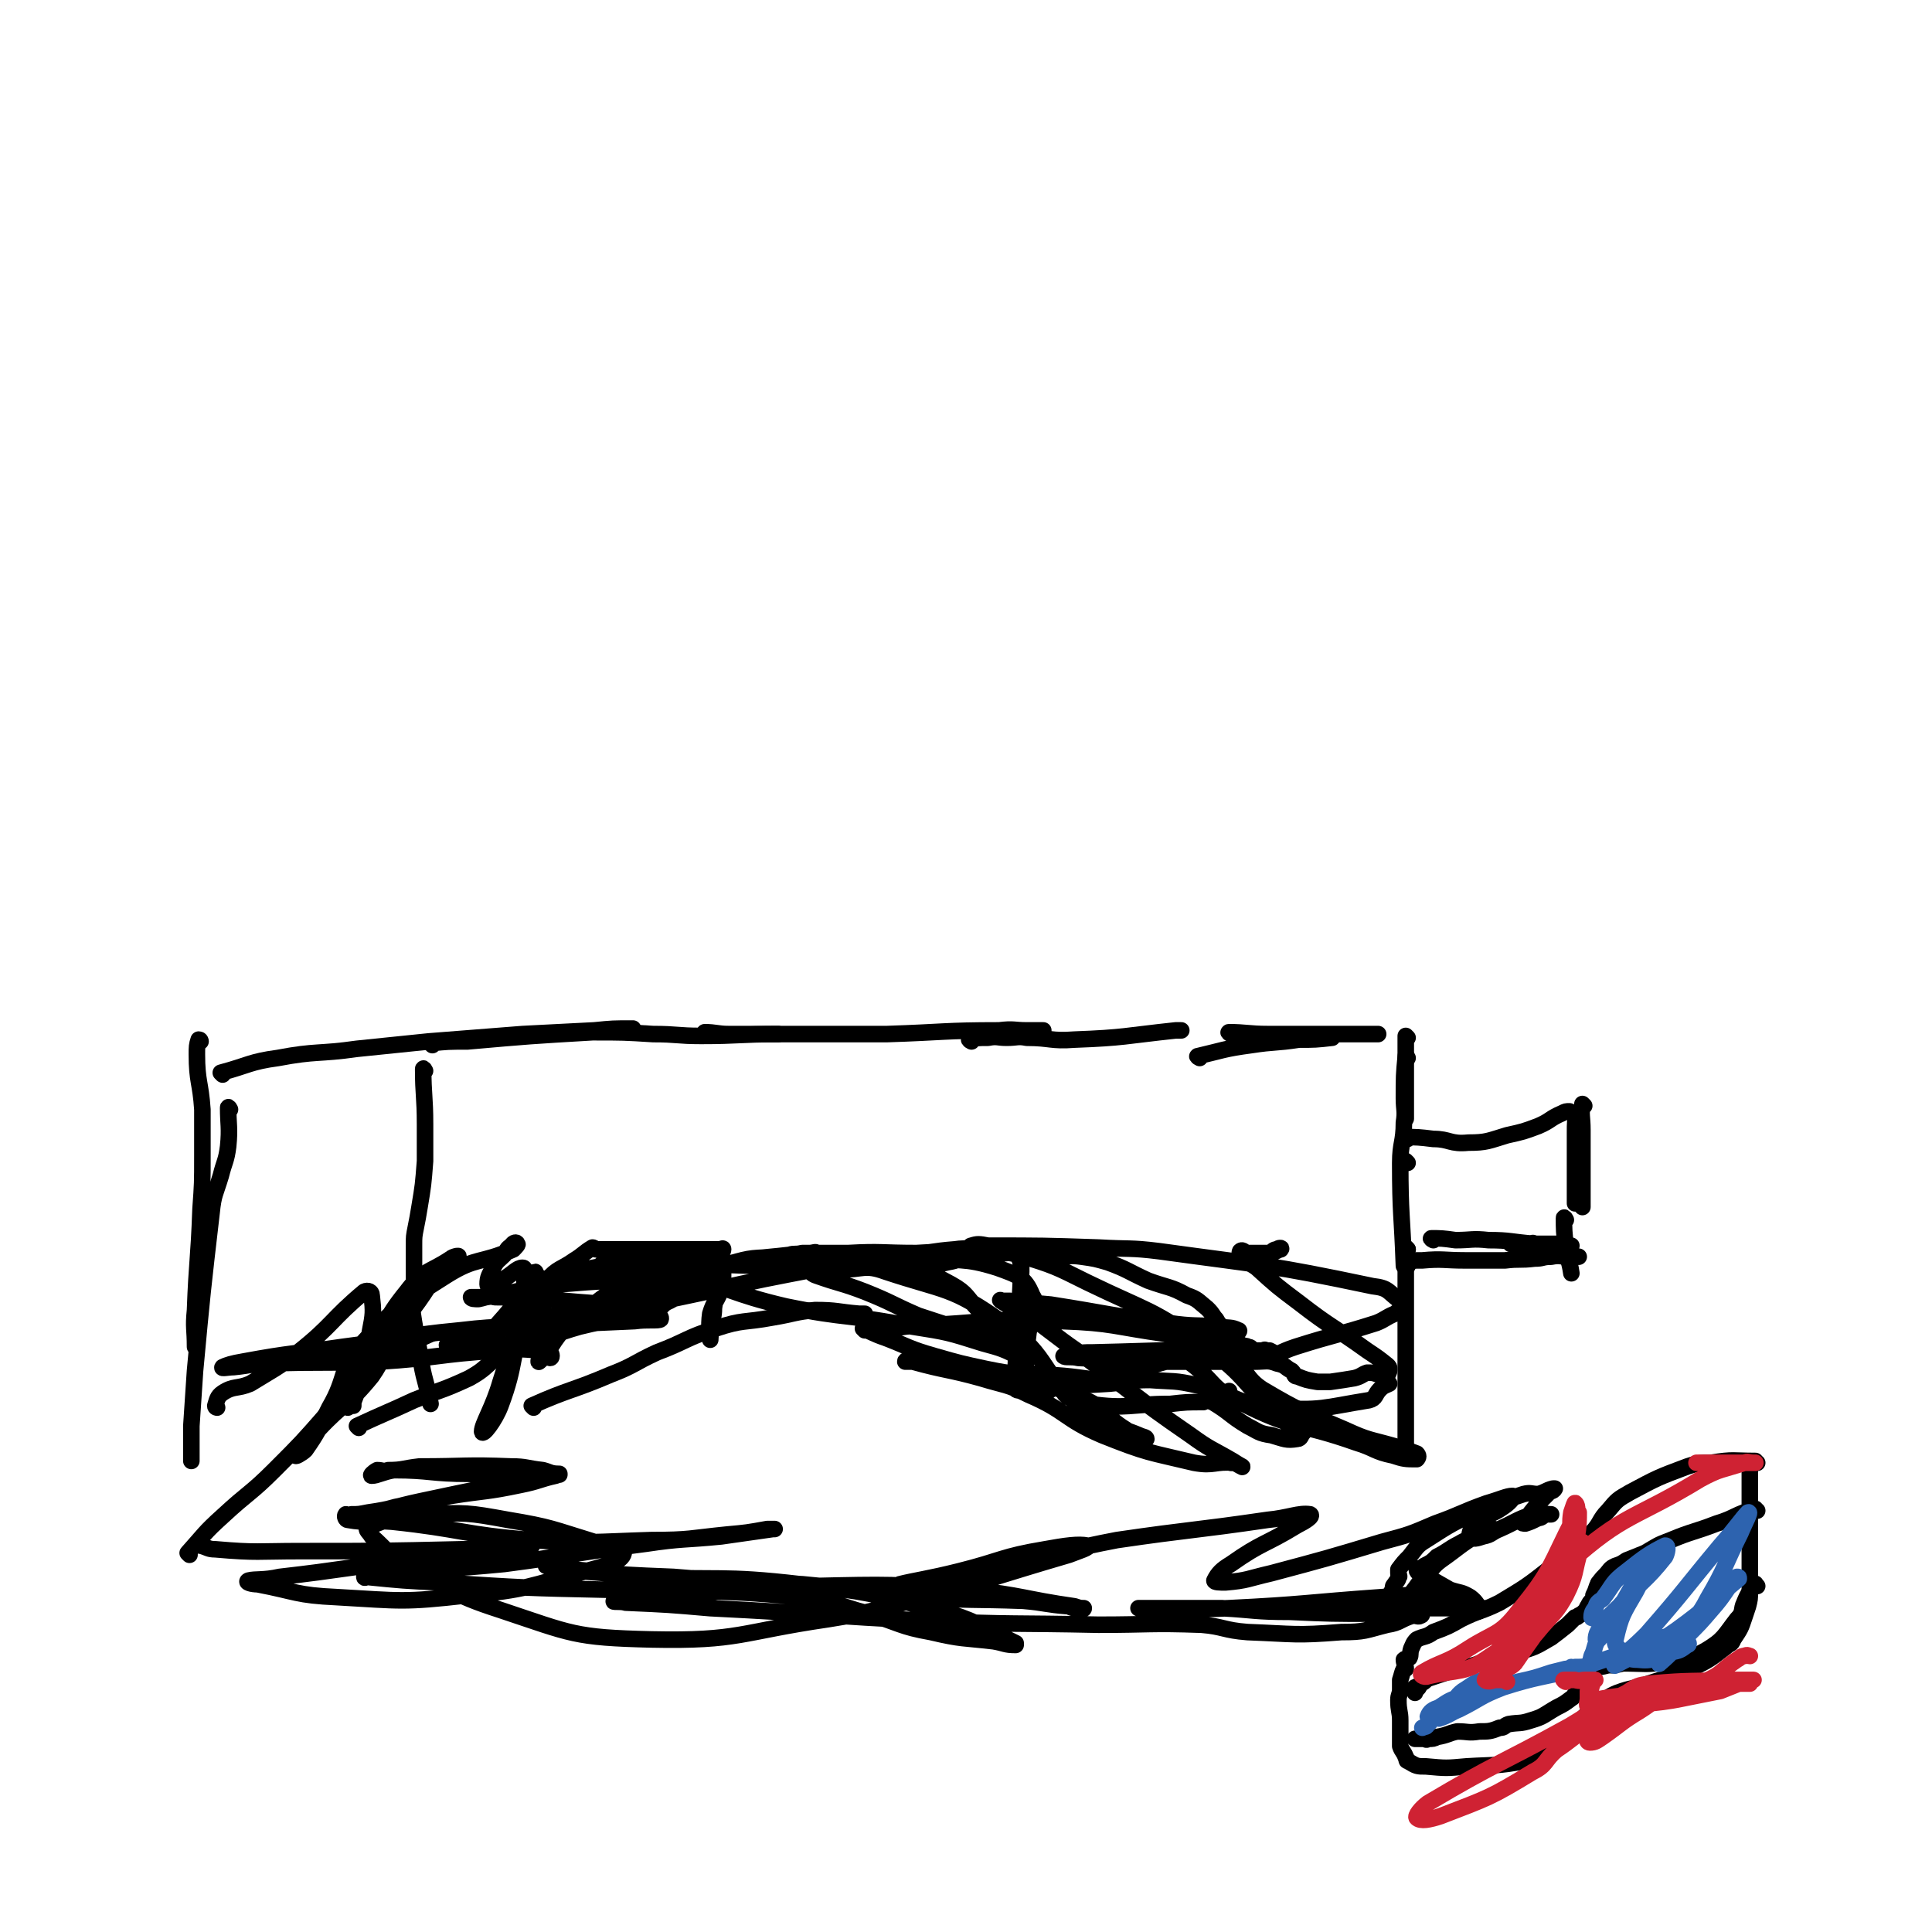 <svg viewBox='0 0 1050 1050' version='1.1' xmlns='http://www.w3.org/2000/svg' xmlns:xlink='http://www.w3.org/1999/xlink'><g fill='none' stroke='#000000' stroke-width='9' stroke-linecap='round' stroke-linejoin='round'><path d='M121,584c0,0 -1,-1 -1,-1 15,-4 16,-6 31,-8 21,-4 22,-2 43,-5 20,-2 19,-2 39,-4 25,-2 26,-2 51,-4 20,-1 20,-1 39,-2 10,-1 10,-1 21,-1 '/><path d='M235,568c0,0 -1,-1 -1,-1 9,-1 10,-1 20,-1 34,-3 34,-3 68,-5 17,0 17,0 33,1 13,0 13,1 26,1 21,0 21,-1 42,-1 '/><path d='M384,562c0,0 -1,-1 -1,-1 6,0 7,1 13,1 12,0 12,0 24,0 13,0 13,0 26,0 18,0 18,0 36,0 31,-1 31,-2 61,-2 8,-1 8,0 15,0 5,0 5,0 9,0 '/><path d='M528,566c0,0 -2,-1 -1,-1 4,-1 5,-1 10,-1 5,-1 5,0 10,0 6,0 6,-1 11,0 13,0 13,2 26,1 27,-1 27,-2 55,-5 2,0 2,0 3,0 '/><path d='M652,575c0,0 -2,-1 -1,-1 13,-3 14,-4 29,-6 13,-2 13,-1 26,-3 9,0 9,0 18,-1 '/><path d='M669,562c0,0 -2,-1 -1,-1 9,0 11,1 21,1 15,0 15,0 29,0 9,0 9,0 17,0 7,0 7,0 14,0 '/><path d='M765,564c0,0 -1,-1 -1,-1 0,5 0,6 0,12 0,16 0,16 0,32 0,0 0,0 0,1 '/><path d='M765,575c0,0 -1,-2 -1,-1 -1,10 -1,11 -1,23 0,6 1,7 0,13 0,11 -2,11 -2,22 0,28 1,28 2,56 '/><path d='M109,566c0,0 0,-1 -1,-1 -1,3 -1,4 -1,8 0,15 2,15 3,30 0,13 0,13 0,25 0,15 0,15 -1,29 -1,28 -2,28 -3,55 -1,10 0,10 0,20 '/><path d='M125,603c0,0 -1,-2 -1,-1 0,9 1,11 0,21 -1,8 -2,8 -4,16 -3,10 -4,10 -5,20 -5,43 -5,43 -9,86 -1,15 -1,15 -2,30 0,9 0,9 0,19 '/><path d='M103,845c0,0 -1,-1 -1,-1 9,-10 9,-11 19,-20 14,-13 15,-12 28,-25 15,-15 15,-15 29,-31 11,-13 9,-15 23,-26 14,-11 16,-9 33,-17 '/><path d='M195,776c0,0 -1,-1 -1,-1 15,-7 16,-7 31,-14 15,-6 15,-5 30,-12 9,-5 8,-6 16,-12 7,-4 7,-4 15,-8 16,-7 16,-7 33,-13 '/><path d='M290,765c0,0 -1,-1 -1,-1 20,-9 22,-8 43,-17 13,-5 12,-6 25,-12 16,-6 16,-8 32,-13 15,-5 15,-3 31,-6 12,-2 12,-3 23,-4 12,0 12,1 24,2 2,0 2,0 3,0 '/><path d='M470,723c0,0 -1,-1 -1,-1 5,2 6,3 12,5 13,5 13,6 27,10 14,4 14,4 28,7 10,2 10,2 20,3 6,0 6,-1 11,0 19,1 19,2 38,4 '/><path d='M669,731c0,0 -1,-1 -1,-1 '/><path d='M765,679c0,0 -1,-1 -1,-1 '/><path d='M669,763c0,0 -1,0 -1,-1 0,-3 0,-3 0,-6 '/><path d='M765,688c0,0 -1,-1 -1,-1 '/><path d='M570,756c0,0 -2,-1 -1,-1 16,-2 17,-2 34,-3 11,-1 11,-2 22,-2 13,1 13,0 26,3 21,5 20,10 41,12 26,2 27,0 52,-4 4,-1 3,-3 6,-6 2,-2 3,-2 5,-3 '/><path d='M669,795c0,0 -1,-1 -1,-1 '/><path d='M765,679c0,0 -1,-1 -1,-1 '/><path d='M765,791c0,0 -1,0 -1,-1 0,-8 0,-8 0,-16 0,-9 0,-9 0,-19 0,-10 0,-10 0,-20 0,-7 0,-7 0,-14 0,-6 0,-6 0,-13 0,-8 0,-8 0,-16 0,-2 0,-2 0,-5 0,-2 0,-2 0,-5 0,-1 0,-1 0,-2 '/><path d='M765,632c0,0 -1,-1 -1,-1 '/><path d='M765,619c0,0 -2,-1 -1,-1 6,0 7,0 15,1 9,0 9,3 19,2 10,0 11,-1 21,-4 9,-2 9,-2 17,-5 7,-3 6,-4 13,-7 2,-1 2,-1 4,-1 '/><path d='M765,687c0,0 -2,-1 -1,-1 3,-1 4,-1 9,-1 11,-1 12,0 23,0 11,0 11,0 22,0 8,-1 8,0 16,-1 5,0 4,-1 9,-1 5,-1 5,0 9,0 2,0 2,0 4,0 1,0 1,0 2,0 '/><path d='M858,606c0,0 -1,-1 -1,-1 -1,4 -1,5 -1,11 0,6 0,6 0,12 0,7 0,7 0,13 0,6 0,6 0,13 '/><path d='M861,601c0,0 -1,-1 -1,-1 -1,6 0,7 0,14 0,5 0,5 0,11 0,5 0,5 0,11 0,10 0,10 0,20 '/><path d='M851,663c0,0 -1,-2 -1,-1 0,6 0,8 1,15 1,8 2,8 3,15 '/><path d='M955,795c-1,0 -1,-1 -1,-1 -12,0 -12,-1 -24,1 -6,0 -7,0 -13,2 -16,6 -16,6 -31,14 -7,4 -7,4 -12,10 -5,5 -4,7 -9,12 -9,10 -10,10 -21,18 -14,11 -14,11 -29,20 -10,5 -11,4 -21,9 -7,4 -7,4 -15,7 -4,3 -5,2 -9,4 -2,2 -2,3 -3,5 -1,3 0,3 -1,5 -1,1 -2,0 -3,1 0,2 1,3 1,5 0,0 -1,0 -1,0 -1,2 -1,3 -2,6 0,2 0,2 0,5 0,3 -1,3 -1,6 0,6 1,6 1,11 0,1 0,1 0,1 0,5 0,5 0,10 0,1 0,2 0,3 1,3 2,3 3,6 1,1 0,2 1,2 5,3 5,3 10,3 11,1 11,1 22,0 16,-1 16,0 32,-3 9,-2 9,-4 18,-8 3,-2 3,-1 5,-3 2,-1 2,-2 3,-4 0,0 0,-1 0,-1 2,-3 2,-4 4,-6 5,-5 5,-5 10,-9 5,-3 5,-4 10,-6 8,-3 9,-2 17,-5 12,-4 12,-3 23,-8 10,-5 10,-5 19,-12 2,-2 3,-1 4,-4 4,-6 4,-6 6,-12 1,-3 1,-3 2,-6 1,-4 1,-4 1,-8 0,-4 0,-4 0,-8 0,-6 0,-6 0,-13 0,-3 0,-3 0,-5 0,-8 0,-8 0,-15 0,-5 0,-5 0,-10 0,-2 0,-2 0,-5 0,-3 0,-3 0,-6 0,-1 0,-1 0,-2 0,-1 0,-1 0,-3 0,0 0,0 0,-1 0,-1 0,-1 0,-2 '/><path d='M955,821c-1,0 -1,-1 -1,-1 -11,3 -11,5 -21,8 -13,5 -13,4 -25,9 -8,3 -7,3 -14,7 -5,2 -5,2 -10,4 -3,2 -3,2 -6,3 -2,1 -2,1 -3,2 -3,4 -3,3 -6,7 -1,1 0,1 -1,2 -1,3 -1,3 -2,5 0,1 0,2 -1,3 -1,1 -1,1 -2,3 -1,1 0,1 -1,2 -2,2 -2,2 -4,3 -1,1 -1,1 -2,1 -2,2 -2,2 -4,4 -5,4 -5,4 -9,7 -7,4 -8,5 -15,7 -8,3 -8,1 -16,3 -3,1 -2,3 -5,3 -9,3 -9,3 -18,5 -6,2 -6,2 -12,4 -3,1 -2,2 -5,3 -1,2 -1,3 -3,3 0,1 0,-1 0,-1 0,1 0,2 0,3 '/><path d='M955,862c-1,0 -1,-2 -1,-1 -3,4 -4,5 -6,10 -2,4 0,5 -4,9 -7,9 -7,11 -17,17 -9,5 -10,4 -21,6 -11,2 -12,1 -24,1 -4,1 -4,1 -8,1 -4,1 -4,1 -7,1 -1,1 -2,0 -2,0 -1,1 0,1 0,1 0,1 -1,0 -2,0 -1,1 0,2 -1,3 -1,3 -1,3 -2,6 0,1 0,0 -1,0 -1,2 -1,2 -2,4 -2,1 -1,2 -3,3 -4,3 -4,3 -8,5 -7,4 -7,5 -14,7 -6,2 -6,1 -12,2 -3,1 -2,2 -5,2 -5,2 -6,2 -11,2 -6,1 -6,0 -12,0 -5,1 -5,2 -11,3 -2,1 -2,1 -5,1 -1,1 -1,0 -2,0 -2,0 -2,0 -5,0 0,0 0,0 0,0 '/></g>
<g fill='none' stroke='#2D63AF' stroke-width='9' stroke-linecap='round' stroke-linejoin='round'><path d='M807,914c0,0 -1,-1 -1,-1 -6,2 -6,3 -11,6 -4,3 -3,4 -7,8 -4,3 -4,4 -9,7 -1,0 -3,0 -3,-1 1,-3 3,-4 6,-5 6,-4 6,-4 12,-6 15,-4 15,-4 31,-8 9,-2 9,-2 18,-5 4,-1 4,-1 8,-2 0,0 0,0 0,0 1,0 1,0 2,0 1,0 1,1 1,0 1,0 0,0 0,-1 1,0 1,1 2,0 5,0 5,0 10,-2 15,-5 15,-5 30,-11 7,-2 8,-4 13,-4 1,0 0,2 0,4 -1,2 -1,2 -3,5 -2,2 -2,2 -4,4 0,1 -1,3 0,2 7,-6 7,-7 15,-15 7,-7 7,-7 13,-14 8,-9 7,-10 14,-18 1,0 1,0 1,1 -17,14 -16,15 -34,28 -16,11 -18,11 -33,19 -1,1 -1,-1 0,-1 8,-8 9,-8 17,-16 21,-24 20,-24 40,-48 8,-9 12,-15 15,-18 2,-1 -2,6 -4,11 -9,18 -8,19 -18,36 -5,10 -7,9 -11,18 -2,2 -2,3 -2,6 0,0 2,-1 2,-1 1,1 1,2 0,2 -4,3 -4,3 -9,4 -9,3 -9,5 -18,4 -5,0 -5,-1 -9,-5 -2,-2 -4,-3 -3,-6 3,-13 4,-14 11,-26 6,-12 7,-11 16,-22 0,-1 1,-1 1,-1 -6,6 -8,6 -14,13 -8,11 -7,12 -15,24 -4,6 -6,10 -9,13 -1,1 -1,-4 1,-6 4,-7 5,-7 11,-13 12,-14 14,-13 25,-27 1,-2 2,-6 0,-6 -8,4 -11,6 -21,14 -8,6 -7,7 -13,15 -3,2 -3,2 -4,5 -2,2 -2,4 -2,5 0,1 2,0 3,0 1,0 1,1 1,1 1,2 1,2 2,3 0,1 0,0 0,0 -1,2 -1,2 -2,4 -1,2 -1,2 -1,5 -2,4 -1,4 -3,8 -1,5 -2,5 -3,8 0,1 1,0 1,0 0,0 0,-1 -1,-1 -3,0 -3,0 -5,0 -20,5 -21,4 -40,10 -13,5 -12,6 -24,12 -5,2 -5,3 -11,5 -1,0 -2,-1 -4,0 -1,1 0,2 -2,3 -1,2 -1,1 -3,2 '/></g>
<g fill='none' stroke='#CF2233' stroke-width='9' stroke-linecap='round' stroke-linejoin='round'><path d='M819,914c0,0 -1,-1 -1,-1 -3,0 -3,0 -6,0 -2,1 -4,1 -5,0 0,-1 2,-2 4,-4 8,-9 9,-9 16,-19 7,-9 7,-9 13,-18 8,-13 7,-14 14,-28 2,-2 1,-3 3,-5 1,-1 3,-1 3,-1 1,1 0,2 -1,4 -4,13 -2,13 -8,25 -5,9 -6,9 -13,17 -9,11 -12,13 -18,22 -1,1 3,-1 4,-3 10,-15 12,-15 19,-32 7,-17 6,-18 10,-36 1,-7 0,-7 1,-13 1,-3 2,-6 2,-5 1,0 2,4 0,7 -14,27 -12,29 -31,52 -10,13 -13,11 -27,20 -12,8 -15,7 -25,13 -2,1 1,3 3,2 17,-4 20,-1 34,-11 19,-12 17,-16 31,-34 6,-8 6,-8 9,-17 4,-11 3,-12 6,-24 1,-1 2,-3 2,-3 0,4 0,7 -1,13 -2,8 -1,9 -6,16 -14,21 -17,20 -33,40 -4,6 -8,13 -6,12 6,-1 15,-6 23,-17 12,-16 3,-23 17,-36 31,-28 36,-24 72,-46 11,-6 12,-5 24,-9 2,-1 2,0 5,0 0,0 1,0 1,0 -2,0 -2,0 -4,0 -4,0 -4,0 -7,0 -6,0 -6,0 -13,0 0,0 -2,0 -1,0 0,0 1,0 2,0 3,0 3,0 6,0 3,0 3,0 5,0 1,0 1,0 3,0 1,0 2,0 2,0 0,0 -2,0 -3,0 -6,0 -6,0 -12,0 -5,0 -9,0 -10,0 -1,0 3,0 6,0 1,0 1,0 2,0 '/><path d='M851,914c0,0 -2,-1 -1,-1 2,0 3,0 6,0 3,1 3,0 5,0 2,0 2,0 3,0 1,0 1,0 2,0 0,0 1,0 1,0 -1,0 -2,0 -2,0 0,1 1,2 0,3 0,2 -1,2 -2,3 0,2 0,2 0,4 0,2 -1,4 0,4 1,0 1,-2 3,-3 16,-3 16,-2 32,-5 9,-1 9,-1 17,-2 8,-1 12,-1 15,-2 2,0 -2,0 -5,0 -12,0 -13,-2 -24,0 -11,2 -12,3 -22,9 -5,2 -4,4 -9,8 -2,1 -2,2 -4,2 0,1 -1,-1 0,-1 9,-5 10,-6 20,-8 20,-5 20,-3 40,-6 9,-2 9,-1 17,-4 2,0 2,-1 4,-2 2,0 2,0 4,0 1,0 2,0 2,0 -4,0 -6,0 -12,0 -22,1 -22,0 -44,2 -7,1 -7,1 -13,5 -16,8 -16,9 -31,18 -38,21 -40,20 -77,42 -4,3 -7,7 -6,8 2,2 7,1 13,-1 26,-10 27,-10 50,-24 8,-4 6,-6 13,-12 15,-10 14,-13 31,-20 18,-7 19,-4 38,-8 10,-2 10,-2 20,-4 5,-2 5,-2 10,-4 2,0 2,0 4,0 1,0 2,0 2,0 -2,0 -3,0 -6,0 -19,3 -20,2 -38,6 -9,3 -8,4 -16,9 -10,6 -10,7 -20,14 -3,2 -4,3 -7,3 -1,0 -2,-1 -1,-3 3,-5 2,-7 8,-10 26,-12 28,-8 55,-20 10,-4 9,-6 18,-12 2,-1 2,-2 4,-2 2,-1 2,0 3,0 '/></g>
<g fill='none' stroke='#000000' stroke-width='9' stroke-linecap='round' stroke-linejoin='round'><path d='M231,582c0,0 -1,-2 -1,-1 0,14 1,15 1,30 0,10 0,10 0,20 -1,13 -1,13 -3,25 -1,6 -1,6 -2,11 -1,5 -1,5 -1,10 0,5 0,5 0,10 0,3 0,3 0,6 0,2 0,2 0,4 0,0 0,0 0,1 0,0 0,0 0,1 -1,2 -2,2 -2,4 2,19 3,19 6,38 2,11 3,11 5,22 '/><path d='M195,826c0,0 -1,-1 -1,-1 9,-3 10,-3 21,-6 15,-3 15,-3 30,-6 19,-3 19,-2 38,-6 10,-2 10,-3 19,-5 1,-1 2,0 2,-1 0,0 0,1 0,0 -5,0 -5,-1 -9,-2 -9,-1 -9,-2 -17,-2 -25,-1 -25,0 -50,0 -9,1 -9,2 -17,2 -3,1 -3,0 -6,0 -2,1 -4,3 -3,3 3,0 6,-2 12,-3 20,0 20,2 41,2 10,1 10,0 20,0 7,0 7,0 15,0 2,0 2,0 4,0 3,0 3,0 7,0 0,0 2,0 1,0 -3,1 -4,1 -9,2 -32,6 -32,6 -65,13 -14,3 -14,4 -28,6 -5,1 -5,1 -9,1 -2,1 -3,0 -3,0 -1,1 0,3 1,3 11,2 12,0 24,1 38,4 38,7 76,10 32,2 33,1 65,0 21,0 21,-1 41,-3 11,-1 11,-1 22,-3 2,0 3,0 4,0 0,0 -1,0 -1,0 -14,2 -14,2 -28,4 -20,2 -21,1 -41,4 -39,5 -39,6 -77,11 -31,3 -31,2 -62,5 -7,1 -8,2 -14,2 0,1 1,0 1,0 20,2 20,2 40,3 46,3 46,3 92,4 52,2 52,-1 104,4 19,2 18,4 37,9 17,5 17,7 34,10 17,4 17,3 34,5 6,1 6,2 12,2 0,0 0,-1 0,-1 -21,-10 -21,-12 -42,-18 -37,-9 -38,-10 -75,-14 -43,-5 -44,-2 -87,-4 -13,-1 -13,-2 -25,-3 -12,-1 -12,-1 -24,-3 -1,0 -3,0 -2,0 8,2 10,2 20,3 24,2 24,2 49,3 35,3 35,2 70,4 32,3 32,4 64,7 28,2 28,1 56,2 12,1 12,2 25,3 2,1 2,1 5,1 1,1 1,0 2,0 0,0 1,1 1,0 -2,0 -2,0 -5,-1 -28,-4 -28,-6 -57,-9 -42,-3 -43,-3 -86,-2 -36,0 -36,2 -72,5 -8,1 -8,2 -15,2 -10,1 -15,1 -20,1 -2,1 3,0 6,1 23,1 23,1 46,3 60,3 60,4 120,7 45,2 45,1 91,2 28,0 28,-1 56,0 12,1 12,3 25,4 26,1 26,2 51,0 13,0 13,-1 25,-4 7,-1 7,-3 14,-5 2,0 3,1 4,0 1,0 1,-1 0,-1 -1,-1 -1,-1 -2,-1 -12,1 -12,1 -24,1 -22,0 -23,0 -45,-1 -19,0 -19,-1 -37,-2 -16,0 -16,0 -31,0 -6,0 -6,0 -12,0 -1,0 -3,0 -2,0 2,0 4,1 7,0 21,0 21,1 42,0 41,-2 41,-3 83,-6 17,-1 17,-2 35,-2 4,0 6,2 7,3 1,0 -1,-1 -3,-1 -2,0 -2,0 -5,0 -2,0 -2,0 -4,0 -5,0 -5,0 -10,0 -1,0 -1,1 -2,0 -1,0 -1,0 -2,-1 0,0 0,-1 0,-1 4,-5 4,-6 8,-10 4,-4 4,-5 8,-8 10,-7 10,-8 20,-14 4,-2 9,-3 9,-3 0,1 -4,2 -9,4 -5,2 -5,1 -10,4 -6,3 -6,4 -12,7 -3,3 -3,3 -7,5 -2,2 -4,1 -4,2 0,2 2,2 4,3 7,4 7,4 14,8 6,2 6,1 11,4 4,3 3,4 6,6 1,1 2,0 1,0 -1,1 -2,2 -4,2 -5,0 -5,-1 -11,-2 -6,0 -6,0 -11,0 -5,0 -5,0 -9,0 -6,0 -6,1 -12,0 -2,0 -3,0 -5,-2 -1,-1 0,-1 0,-2 1,-3 1,-3 3,-6 0,-2 0,-2 1,-3 1,-2 2,-2 2,-4 1,0 0,-1 0,-2 0,0 0,0 0,0 0,-1 0,-1 0,-2 3,-4 3,-4 6,-7 4,-5 4,-6 9,-9 14,-9 14,-9 29,-16 12,-5 12,-5 24,-9 4,-1 4,0 8,0 4,-1 4,-2 8,-3 0,0 1,0 1,0 -1,2 -3,1 -4,3 -5,5 -5,5 -9,10 -2,3 -3,3 -5,5 0,1 1,1 2,1 3,-1 3,-1 7,-3 2,0 2,-1 4,-2 1,0 3,0 3,0 -3,0 -5,-1 -10,0 -9,3 -9,4 -18,8 -5,2 -4,3 -9,4 -3,1 -6,2 -7,0 -1,-2 1,-5 4,-8 6,-5 7,-3 14,-8 3,-2 6,-5 5,-6 -3,0 -7,2 -14,4 -14,5 -14,6 -28,11 -14,6 -14,6 -29,10 -30,9 -30,9 -60,17 -13,3 -13,4 -25,5 -3,0 -6,0 -6,-1 2,-4 4,-6 9,-9 17,-12 18,-10 36,-21 4,-2 9,-5 7,-6 -6,-1 -12,2 -23,3 -41,6 -41,5 -82,11 -26,5 -26,6 -53,12 -20,4 -20,4 -41,8 -7,1 -7,1 -14,2 -5,1 -13,3 -10,2 8,-2 16,-3 32,-7 24,-6 23,-8 47,-12 11,-2 18,-3 23,-2 2,1 -5,3 -10,5 -41,12 -41,13 -82,24 -24,6 -24,7 -49,11 -48,7 -48,12 -96,11 -42,-1 -43,-3 -82,-16 -28,-9 -28,-12 -54,-27 -9,-5 -8,-6 -16,-13 -1,-2 -4,-4 -2,-5 12,-5 15,-6 31,-7 22,-1 23,-1 45,3 24,4 24,5 47,12 8,3 17,3 16,6 -1,5 -10,7 -21,10 -31,8 -31,10 -64,13 -35,4 -36,3 -71,1 -22,-1 -22,-3 -43,-7 -3,0 -7,-1 -5,-2 4,-1 8,0 17,-2 35,-4 35,-5 70,-9 27,-3 27,-3 53,-6 6,-1 5,-1 11,-2 1,0 4,0 3,0 -16,1 -19,2 -38,2 -44,1 -44,1 -88,1 -23,0 -23,1 -46,-1 -4,0 -4,-1 -8,-2 '/><path d='M118,765c0,0 -1,0 -1,-1 1,-3 1,-5 4,-7 6,-4 8,-2 15,-5 13,-8 14,-8 26,-17 19,-15 18,-18 36,-33 2,-1 4,0 4,2 1,9 1,10 -1,20 -1,9 -2,9 -4,18 -1,5 -1,5 -2,9 -1,5 -2,5 -3,10 -1,1 0,2 0,3 0,0 0,-1 0,-2 6,-15 4,-16 12,-29 13,-21 15,-20 32,-38 5,-7 9,-7 13,-12 1,-1 -3,0 -4,1 -12,8 -15,6 -24,18 -13,16 -11,18 -21,38 -5,10 -4,10 -9,20 -1,3 -2,5 -2,5 -1,0 -1,-3 0,-6 8,-17 7,-19 18,-34 11,-15 13,-14 26,-26 0,0 1,0 0,0 -9,14 -10,13 -19,28 -7,10 -5,11 -12,21 -13,16 -15,14 -29,29 -6,7 -10,10 -12,14 -1,1 3,-1 5,-3 7,-10 7,-11 13,-23 10,-17 5,-21 18,-35 19,-21 21,-21 46,-37 16,-10 18,-6 36,-14 1,-1 3,-3 2,-3 0,-1 -2,-1 -3,1 -3,2 -2,2 -4,5 -3,3 -4,3 -6,7 -2,4 -3,5 -3,9 0,1 1,2 2,2 4,-1 3,-3 7,-5 5,-3 7,-6 10,-6 2,0 1,3 1,6 0,4 0,4 0,9 0,1 0,3 0,3 0,-1 -1,-2 0,-4 1,-5 1,-5 3,-9 0,-2 1,-1 2,-2 1,-1 1,-1 1,0 0,0 0,1 0,2 0,1 0,1 0,2 0,1 0,1 0,2 0,1 0,1 0,1 0,1 -1,2 0,2 1,0 2,0 4,-1 8,-4 8,-5 17,-8 7,-3 7,-2 15,-4 14,-4 19,-7 28,-8 2,0 -2,4 -5,7 -11,11 -12,10 -23,21 -6,6 -14,13 -13,13 2,-1 10,-7 19,-15 13,-9 12,-10 25,-19 2,-1 2,-1 5,-2 2,-1 3,-1 4,-1 0,0 -2,1 -2,2 -1,2 -1,3 0,4 0,0 0,-2 0,-2 1,-1 1,-1 2,-1 1,0 2,-1 2,0 -3,2 -5,2 -8,6 -3,3 -3,3 -4,6 -1,0 0,1 0,1 3,-3 3,-3 7,-6 1,-2 2,-2 3,-4 2,-2 5,-4 4,-4 -5,-1 -9,-1 -16,3 -24,13 -24,13 -46,31 -9,8 -10,15 -16,20 -1,1 1,-4 1,-8 0,-12 1,-12 1,-23 0,-8 1,-10 -1,-14 -1,-2 -3,0 -4,1 -10,11 -9,12 -19,23 -4,5 -6,4 -10,9 -1,1 0,2 1,1 2,-1 3,-2 6,-4 4,-4 3,-5 7,-7 3,-1 6,-2 6,0 -2,15 -4,17 -9,33 -4,14 -10,23 -10,27 0,3 7,-6 10,-14 9,-24 5,-26 14,-50 4,-10 4,-11 11,-18 6,-7 8,-6 15,-11 5,-3 5,-4 10,-7 1,0 1,1 2,1 3,0 3,0 6,0 5,0 5,0 10,0 12,0 12,0 24,0 8,0 8,0 16,0 6,0 6,0 12,0 0,0 1,-1 1,0 0,1 -1,2 -2,4 0,2 -1,2 -1,4 -1,0 -1,1 0,1 0,0 1,-1 2,-2 0,0 0,0 0,1 -1,5 -1,5 -2,10 -1,7 -1,7 -2,14 0,5 -1,5 -1,9 -1,4 -1,9 -1,8 0,-2 -1,-7 0,-14 2,-7 4,-7 6,-14 1,-4 1,-5 1,-8 0,-1 -1,0 -1,0 -1,-1 -1,-2 0,-2 1,-2 1,-2 3,-3 17,-4 17,-3 34,-5 3,-1 3,0 7,-1 3,0 5,0 7,0 1,-1 -1,0 -3,0 -1,0 -2,0 -2,0 0,0 2,0 3,0 4,0 4,0 7,0 1,0 1,0 3,0 1,0 1,0 1,0 1,0 1,0 2,0 1,0 1,0 2,0 1,0 1,0 2,0 1,0 1,0 2,0 2,0 2,0 3,0 1,0 1,0 1,0 1,0 1,0 2,0 1,0 1,0 1,0 0,0 0,0 1,0 1,0 1,0 2,0 1,0 1,0 2,0 4,0 4,0 8,0 13,0 13,0 26,0 3,0 7,-1 6,0 -2,1 -6,2 -11,5 -2,1 -6,4 -4,4 5,0 9,-2 18,-4 6,-1 6,-2 12,-3 9,-2 10,-1 20,-2 1,-1 1,0 2,0 0,0 0,0 1,0 1,0 1,0 2,0 0,0 0,-1 1,0 1,1 1,1 1,3 1,3 1,3 1,7 -1,26 -2,26 -3,52 0,6 -1,7 0,12 1,1 3,1 3,-1 3,-14 2,-15 4,-30 2,-10 7,-12 2,-20 -4,-10 -8,-11 -19,-15 -19,-6 -20,-3 -41,-6 -9,-1 -9,0 -18,0 -6,-1 -6,-1 -11,0 -1,0 -2,1 -2,2 0,0 1,0 2,0 14,-1 14,-2 29,-3 14,-2 22,-1 29,-2 2,-1 -5,-2 -11,-1 -13,1 -13,2 -27,3 -11,1 -11,0 -22,1 -20,0 -20,1 -40,2 -1,0 -3,-1 -2,0 11,0 13,1 25,2 17,0 18,-3 34,0 16,3 17,4 30,11 9,5 8,7 15,14 5,6 6,6 10,12 3,4 2,5 5,8 1,1 2,0 2,0 0,0 -1,0 -3,-1 -5,-2 -5,-2 -10,-4 -18,-6 -19,-6 -37,-12 -14,-6 -14,-7 -29,-13 -13,-5 -13,-4 -27,-9 -2,-1 -2,-1 -3,-3 0,0 0,0 0,0 9,-1 9,-1 17,0 12,0 13,-3 24,1 33,11 36,8 64,28 27,19 20,28 45,48 12,10 15,7 29,13 2,1 4,1 4,2 0,0 -1,-1 -2,-1 -5,-2 -5,-1 -9,-4 -13,-8 -11,-12 -24,-17 -26,-11 -27,-10 -54,-16 -19,-4 -19,-2 -38,-4 -2,-1 -4,-1 -4,0 0,0 2,0 4,0 18,5 19,4 37,9 13,4 14,3 26,9 21,9 19,13 40,22 25,10 25,9 50,15 11,2 11,-1 22,0 2,1 5,3 4,2 0,0 -2,-1 -5,-3 -12,-7 -12,-6 -23,-14 -32,-22 -31,-23 -62,-46 -13,-9 -13,-10 -26,-19 -7,-5 -9,-4 -15,-8 -1,-1 0,0 1,0 2,0 2,0 4,0 11,1 11,1 22,2 32,5 32,6 64,10 14,2 14,1 28,2 5,1 6,0 10,2 1,0 0,1 -1,2 -6,2 -6,2 -12,5 -15,6 -15,7 -30,11 -19,6 -19,5 -38,10 -7,2 -13,2 -14,5 0,3 7,6 14,7 21,3 22,0 44,0 9,-1 9,-1 18,-1 2,-1 2,-1 5,0 10,6 9,7 19,13 6,3 6,4 13,5 7,2 8,3 14,2 2,0 2,-2 3,-3 1,-1 0,0 -1,0 -5,-3 -6,-3 -10,-8 -22,-19 -19,-23 -42,-39 -29,-21 -31,-19 -64,-35 -18,-9 -18,-9 -37,-15 -13,-3 -14,-1 -26,-3 -1,-1 -1,-2 0,-2 3,-1 4,-1 9,0 30,0 30,0 60,1 17,1 17,0 33,2 58,8 59,7 116,19 9,1 8,3 15,8 1,1 1,1 1,3 0,0 -1,-1 -1,0 0,1 1,1 0,2 -1,1 -2,1 -3,2 -5,2 -5,3 -10,5 -22,7 -22,6 -44,13 -9,3 -8,4 -17,6 -10,2 -10,1 -20,2 -10,0 -10,0 -19,0 -3,0 -5,0 -6,0 0,0 2,-2 4,0 14,10 12,15 28,22 29,15 32,11 63,22 10,3 10,5 20,7 6,2 7,2 13,2 1,-1 1,-2 0,-3 -5,-2 -6,-2 -12,-4 -14,-4 -14,-3 -27,-9 -23,-10 -23,-9 -45,-22 -9,-6 -7,-9 -16,-15 -8,-5 -9,-3 -19,-6 -6,-2 -6,-2 -12,-3 0,0 0,0 0,0 4,-1 4,0 7,0 1,0 1,0 2,0 3,0 3,0 6,0 2,0 2,0 3,0 0,0 1,0 1,0 0,-1 0,-2 -2,-3 -11,-2 -11,-2 -22,-3 -29,-4 -29,-6 -57,-7 -34,-2 -34,0 -68,2 -11,0 -11,-1 -22,0 -2,0 -4,2 -3,2 5,0 8,-2 16,-1 15,1 16,1 30,5 10,2 10,3 20,8 4,2 6,4 8,6 0,0 -1,-2 -3,-2 -10,-5 -10,-5 -21,-8 -19,-6 -19,-6 -38,-9 -35,-7 -35,-4 -69,-11 -30,-7 -29,-10 -58,-17 -16,-4 -16,-3 -32,-5 -5,-1 -9,0 -10,-1 -1,0 3,0 6,0 19,-1 19,-1 38,0 33,0 33,2 66,0 15,-1 15,-3 30,-5 3,0 3,0 6,1 1,1 1,1 1,3 0,0 0,0 -1,1 -13,1 -13,0 -26,2 -31,6 -32,6 -63,13 -37,8 -37,7 -73,18 -12,4 -12,7 -23,12 -1,0 -1,-1 0,-1 13,-5 13,-6 27,-10 20,-5 21,-3 41,-8 4,-2 3,-4 8,-6 9,-5 9,-5 18,-8 4,-2 8,-1 8,-2 0,-1 -4,-1 -9,-1 -13,-1 -13,-1 -27,0 -25,0 -25,0 -50,2 -20,2 -20,4 -40,7 -4,0 -6,0 -8,0 0,1 2,1 4,1 5,-1 5,-2 9,-1 19,0 19,0 38,2 22,2 22,1 43,5 5,1 10,3 9,5 -1,1 -7,0 -14,1 -22,1 -22,1 -45,2 -25,2 -25,0 -50,3 -32,3 -32,5 -64,9 -27,4 -27,3 -54,8 -6,1 -9,2 -11,3 -1,1 3,0 6,0 10,-1 10,-2 20,-2 29,-1 29,0 59,-1 32,-2 32,-4 64,-6 12,-1 12,-1 24,0 3,0 4,-1 5,1 1,1 1,3 0,3 -2,-1 -3,-3 -6,-4 -9,-3 -9,-2 -18,-3 -7,-1 -7,0 -13,0 -8,-1 -8,0 -16,0 -1,0 -4,0 -3,0 4,-2 6,-2 11,-4 17,-4 17,-4 34,-9 35,-8 35,-7 69,-17 20,-6 19,-9 39,-14 13,-4 13,-3 27,-4 9,-1 9,0 18,0 8,0 8,0 16,0 2,-1 2,-2 4,-2 18,-1 18,0 37,0 17,-1 17,-1 34,0 11,0 11,-1 21,0 5,1 5,3 10,3 2,0 2,-1 3,-1 4,-1 4,-1 8,0 7,0 7,-1 14,0 7,1 7,1 14,3 11,4 11,5 22,10 11,4 12,3 21,8 6,2 6,3 11,7 2,2 2,2 4,5 2,2 1,2 3,4 4,5 4,4 8,8 2,2 2,2 4,3 2,1 2,0 3,1 2,0 2,1 3,2 0,0 0,0 1,0 1,0 1,0 2,0 1,0 1,0 3,0 0,0 0,-1 1,0 1,0 1,0 2,0 2,1 2,1 3,2 0,0 1,0 1,0 0,0 0,0 -1,0 0,0 0,0 0,0 -2,-1 -2,0 -3,-1 -4,0 -4,-1 -8,-1 -44,-1 -44,0 -88,1 -5,0 -6,0 -11,1 -2,0 -5,1 -5,1 1,1 4,0 8,1 20,1 20,1 41,2 13,0 13,0 26,0 6,0 6,0 13,0 8,0 8,-1 16,0 6,0 7,-1 12,1 5,1 4,2 8,4 2,2 1,3 3,3 5,2 5,2 11,3 3,0 4,0 7,0 7,-1 7,-1 13,-2 4,-1 4,-2 7,-3 3,0 3,0 6,1 1,0 1,0 2,0 1,0 1,0 1,0 1,0 2,0 2,0 1,-1 1,-2 1,-3 0,-1 0,-1 -1,-2 -5,-4 -5,-4 -11,-8 -18,-13 -19,-12 -37,-26 -12,-9 -12,-9 -23,-19 -4,-3 -5,-2 -8,-6 -2,-1 -1,-3 -1,-3 1,-1 2,0 3,1 5,0 5,0 9,0 2,0 3,0 5,0 3,-1 4,-2 5,-2 1,-1 -1,-1 -2,0 -2,0 -2,1 -4,2 '/><path d='M779,674c0,0 -2,-1 -1,-1 5,0 6,0 13,1 9,0 9,-1 18,0 12,0 12,1 25,2 6,1 6,0 12,1 3,0 3,0 6,0 1,0 2,0 2,0 0,0 -2,0 -3,0 -2,0 -2,0 -4,0 -4,0 -4,0 -8,0 -2,-1 -2,-1 -5,-1 -1,-1 -2,0 -2,0 1,0 2,0 3,0 2,0 2,0 4,0 1,0 1,0 3,0 1,0 1,0 2,0 1,0 1,0 2,0 1,0 2,0 2,0 -1,0 -3,0 -5,0 -5,0 -5,0 -9,0 -4,0 -4,0 -8,0 -3,0 -3,0 -5,0 '/></g>
</svg>